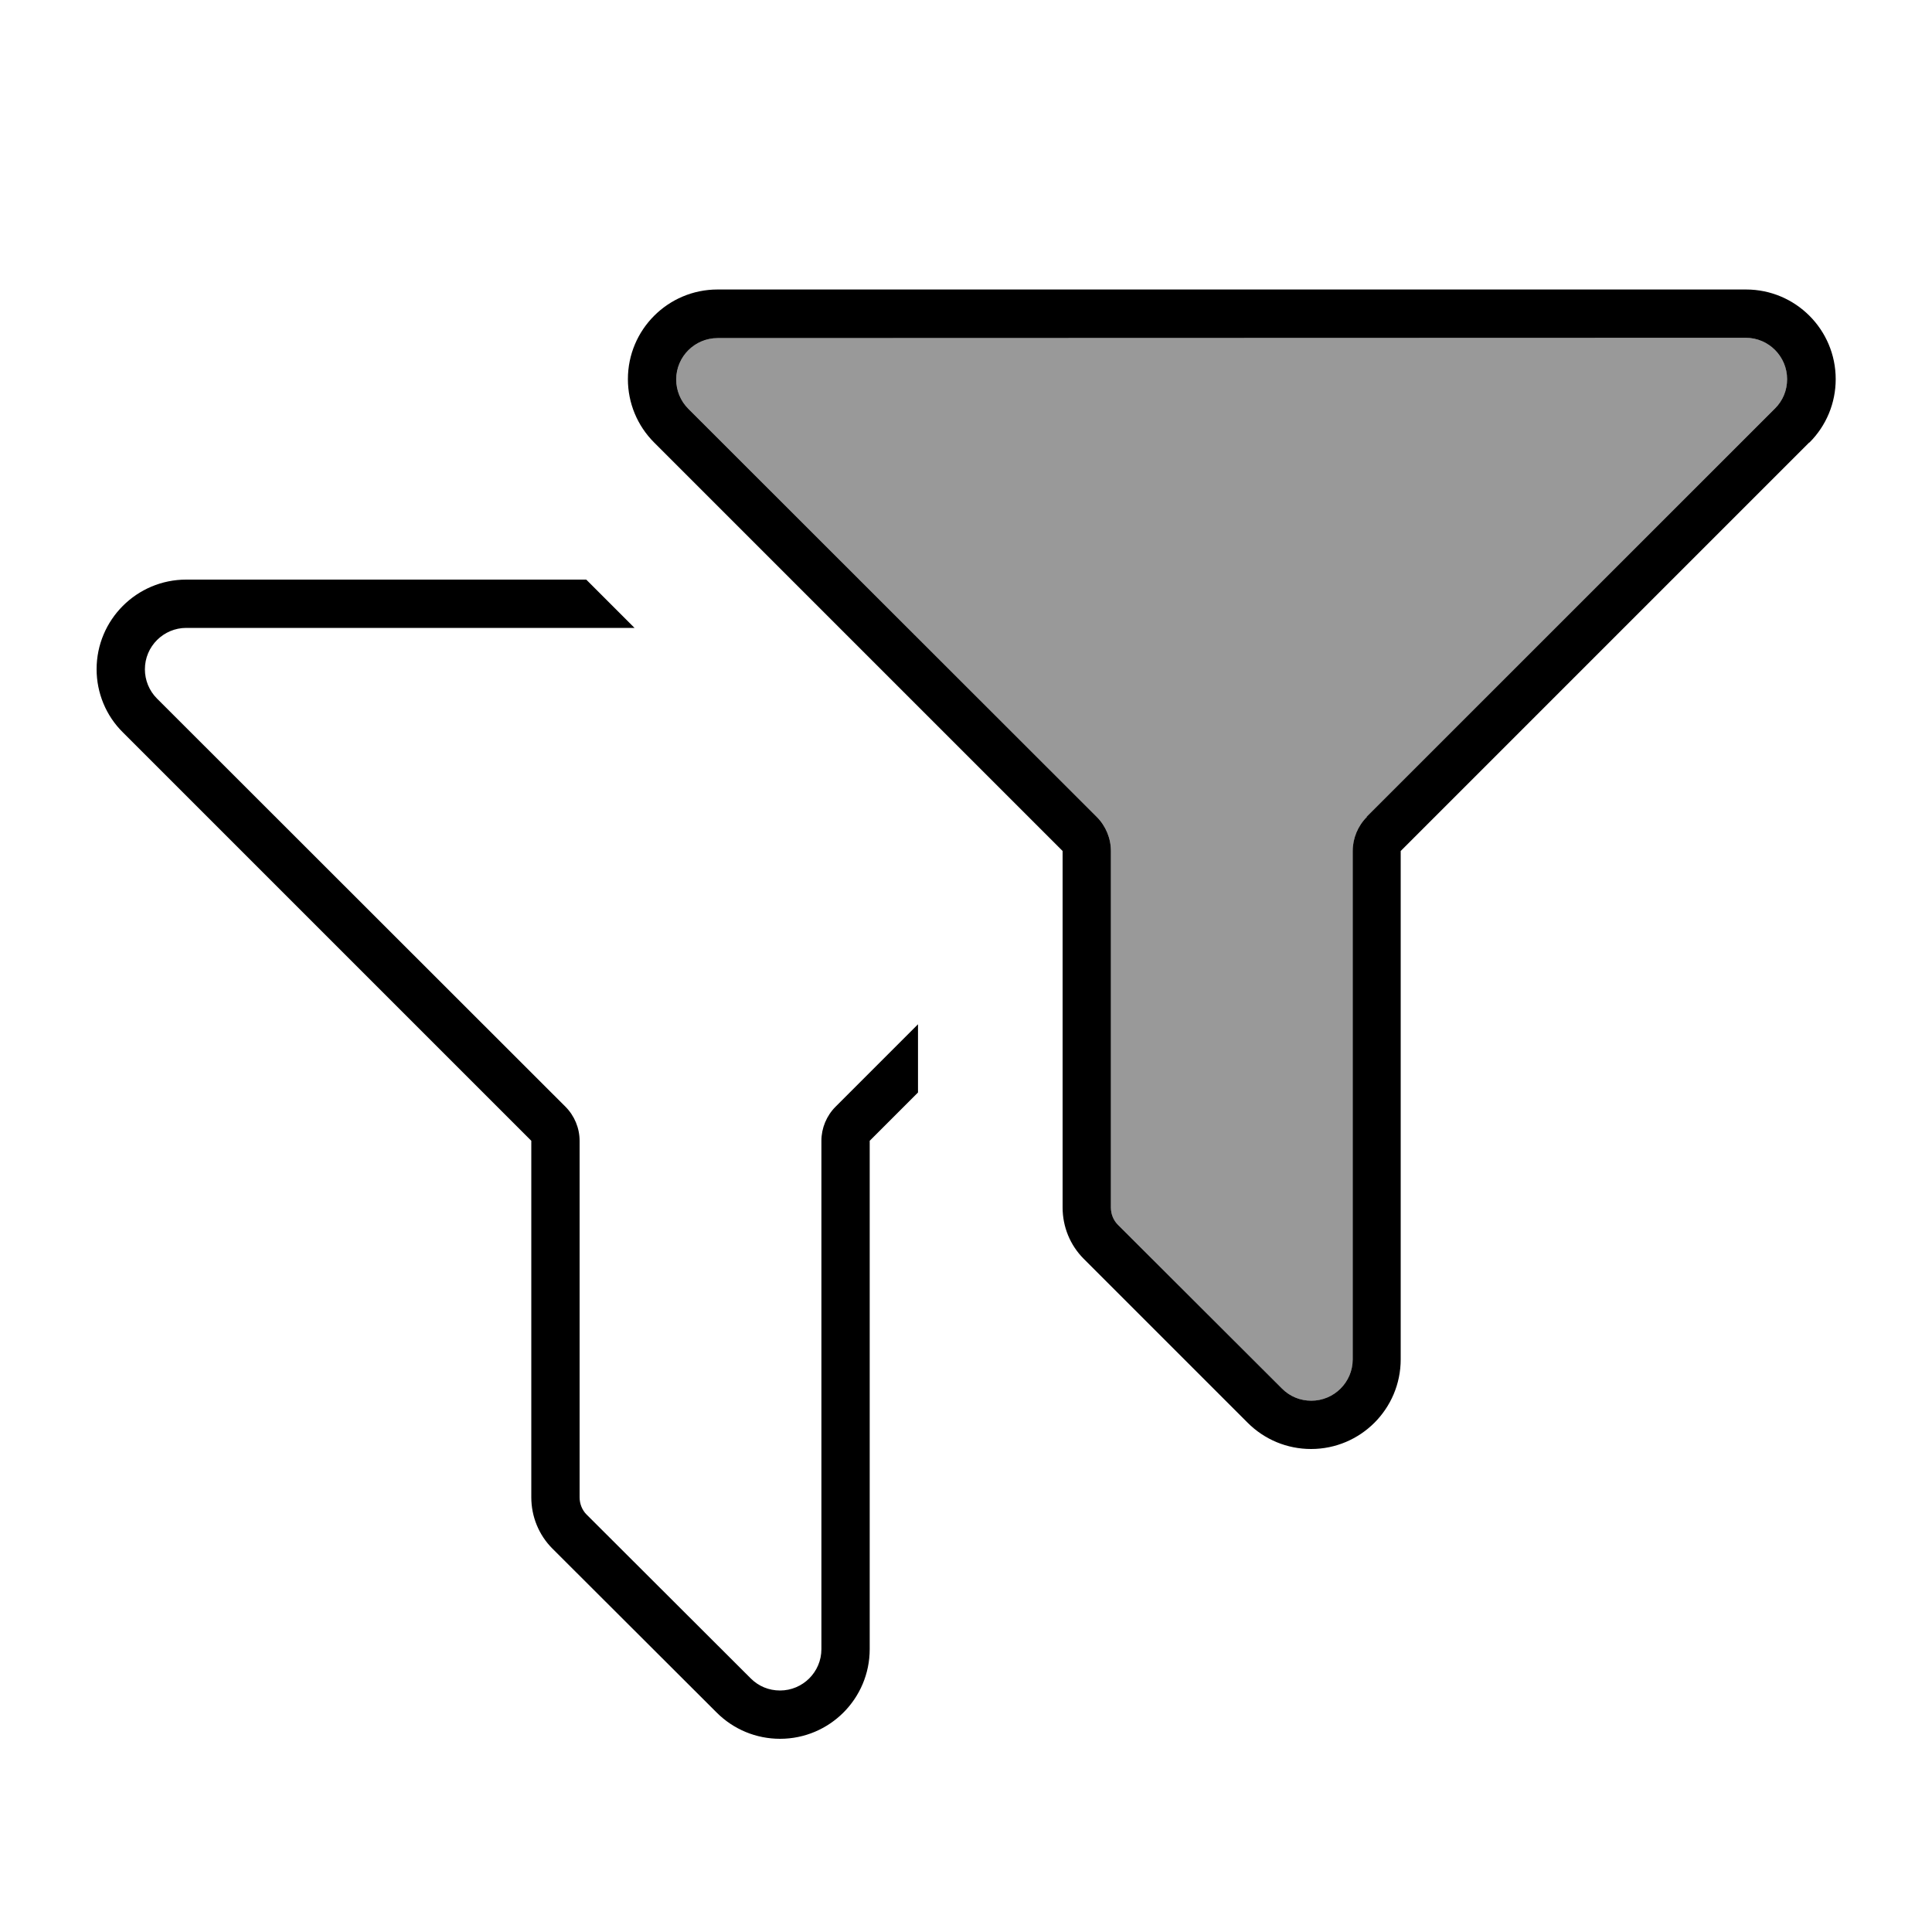 <svg xmlns="http://www.w3.org/2000/svg" viewBox="0 0 640 640"><!--! Font Awesome Pro 7.1.0 by @fontawesome - https://fontawesome.com License - https://fontawesome.com/license (Commercial License) Copyright 2025 Fonticons, Inc. --><path opacity=".4" fill="currentColor" d="M224 125.7C224 129.3 225.4 132.8 228 135.4L363.3 270.6C366.3 273.6 368 277.7 368 281.9L368 400C368 402.1 368.8 404.2 370.3 405.7L424.7 460C427.3 462.6 430.7 464 434.4 464C441.9 464 448.1 457.9 448.1 450.3L448.1 281.9C448.1 277.7 449.8 273.6 452.8 270.6L588 135.3C590.6 132.7 592 129.3 592 125.6C592 118.1 585.9 111.9 578.3 111.9L237.7 112C230.2 112 224 118.1 224 125.7z"/><path fill="currentColor" d="M452.7 270.6L588 135.3C590.6 132.7 592 129.3 592 125.6C592 118.1 585.9 111.9 578.3 111.9L237.7 112C230.2 112 224 118.1 224 125.7C224 129.3 225.4 132.8 228 135.4L363.3 270.6C366.3 273.6 368 277.7 368 281.9L368 400C368 402.1 368.8 404.2 370.3 405.7L424.7 460C427.3 462.6 430.7 464 434.4 464C441.9 464 448.1 457.9 448.1 450.3L448.1 281.9C448.1 277.7 449.8 273.6 452.8 270.6zM599.3 146.6L464 281.9L464 450.3C464 466.7 450.7 480 434.3 480C426.4 480 418.9 476.9 413.3 471.3L359 417C354.5 412.5 352 406.4 352 400L352 281.9L216.7 146.6C211.1 141 208 133.5 208 125.6C208 109.2 221.3 95.9 237.7 95.9L578.4 95.9C594.8 95.9 608.1 109.2 608.1 125.6C608.1 133.5 605 141 599.4 146.6zM61.7 192L194.2 192L210.2 208L61.7 208C54.2 208 48 214.1 48 221.7C48 225.3 49.4 228.8 52 231.4L187.3 366.6C190.3 369.6 192 373.7 192 377.9L192 496C192 498.1 192.8 500.2 194.3 501.7L248.7 556C251.3 558.6 254.7 560 258.4 560C265.9 560 272.1 553.9 272.1 546.3L272.1 377.9C272.1 373.7 273.8 369.6 276.8 366.6L304.1 339.3L304.1 361.9L288.1 377.9L288.1 546.3C288.1 562.7 274.8 576 258.4 576C250.5 576 243 572.9 237.4 567.3L183 513C178.5 508.5 176 502.4 176 496L176 377.9L40.7 242.6C35.1 237.1 32 229.5 32 221.7C32 205.3 45.3 192 61.7 192z"/></svg>